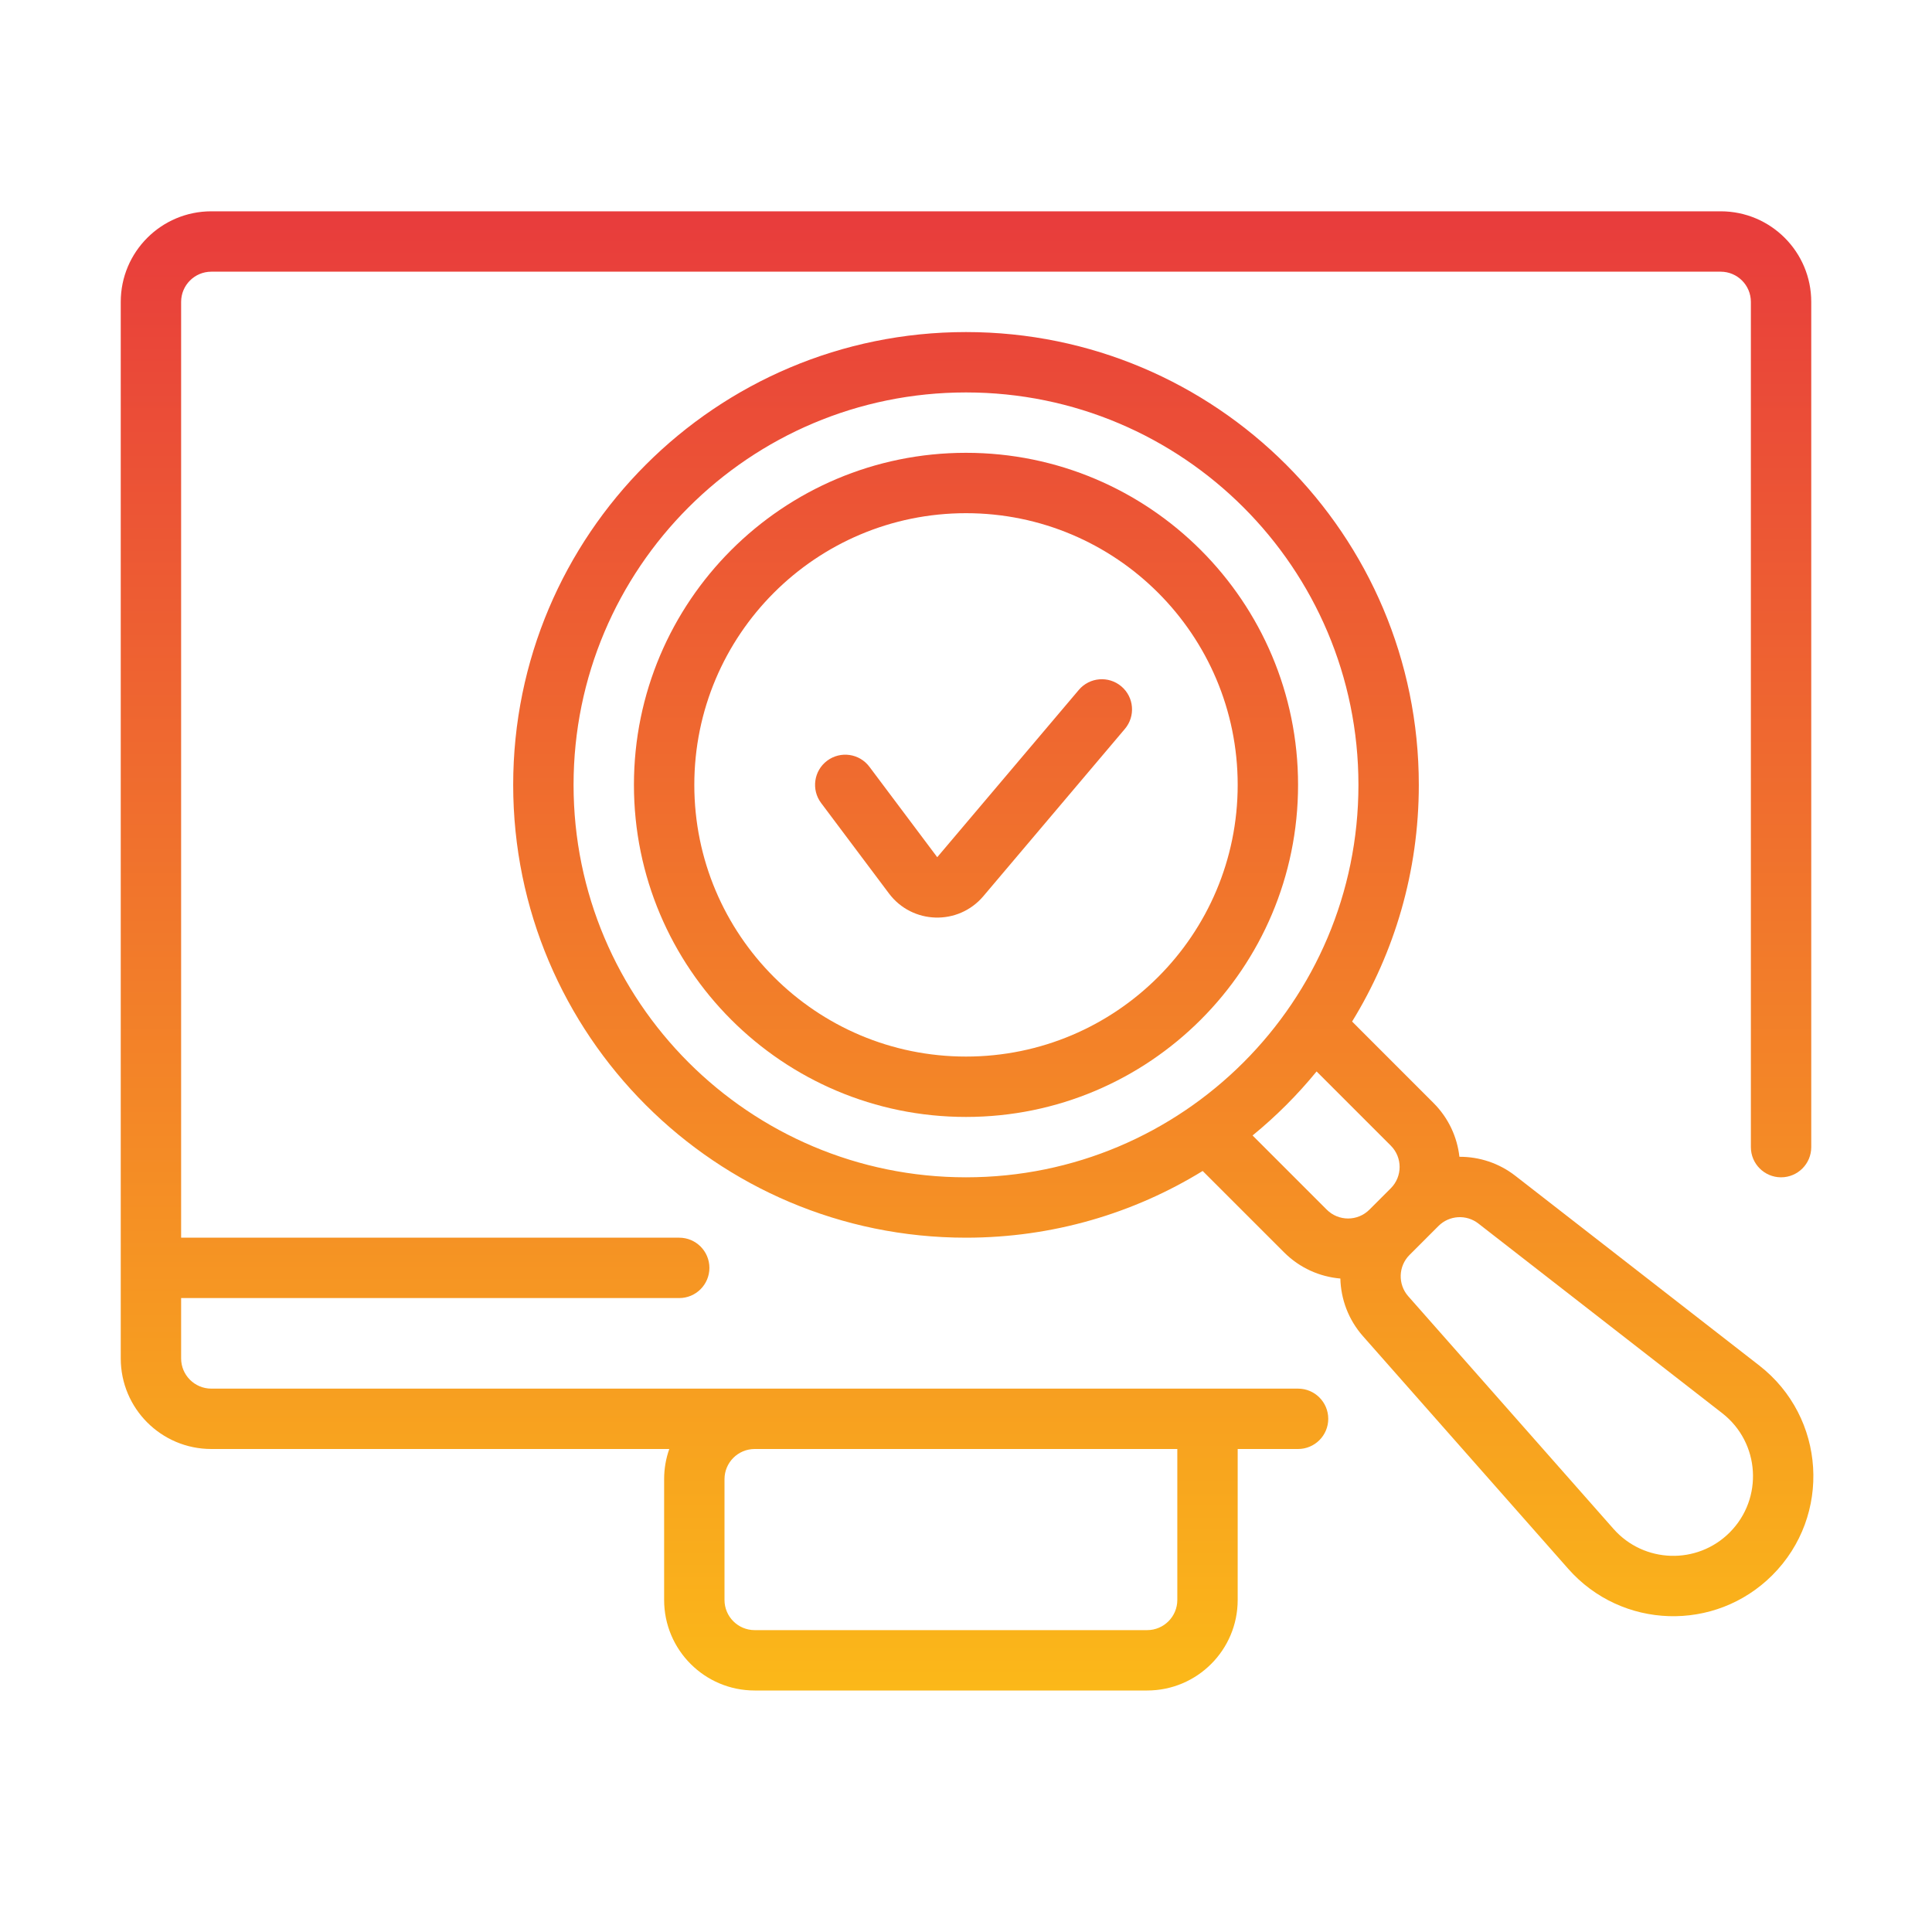 <?xml version="1.0" encoding="UTF-8"?> <svg xmlns="http://www.w3.org/2000/svg" width="64" height="64" viewBox="0 0 64 64" fill="none"><path fill-rule="evenodd" clip-rule="evenodd" d="M6 10C6 9.448 6.448 9 7 9H57C57.552 9 58 9.448 58 10V38C58 38.552 58.448 39 59 39C59.552 39 60 38.552 60 38V10C60 8.343 58.657 7 57 7H7C5.343 7 4 8.343 4 10V45C4 46.657 5.343 48 7 48H22.171C22.06 48.313 22 48.649 22 49V53C22 54.657 23.343 56 25 56H38C39.657 56 41 54.657 41 53V48H43C43.552 48 44 47.552 44 47C44 46.448 43.552 46 43 46H7C6.448 46 6 45.552 6 45V43H22.5C23.052 43 23.5 42.552 23.5 42C23.5 41.448 23.052 41 22.5 41H6V10ZM25 48C24.448 48 24 48.448 24 49V53C24 53.552 24.448 54 25 54H38C38.552 54 39 53.552 39 53V48H25Z" fill="url(#paint0_linear_85_4571)"></path><path d="M37.263 24.146C37.62 23.724 37.568 23.093 37.146 22.737C36.724 22.38 36.093 22.433 35.737 22.854L31.047 28.396L28.8 25.4C28.469 24.958 27.842 24.869 27.4 25.2C26.958 25.531 26.869 26.158 27.2 26.6L29.447 29.596C30.218 30.624 31.744 30.669 32.574 29.688L37.263 24.146Z" fill="url(#paint1_linear_85_4571)"></path><path fill-rule="evenodd" clip-rule="evenodd" d="M32 15C25.925 15 21 19.925 21 26C21 32.075 25.925 37 32 37C38.075 37 43 32.075 43 26C43 19.925 38.075 15 32 15ZM23 26C23 21.029 27.029 17 32 17C36.971 17 41 21.029 41 26C41 30.971 36.971 35 32 35C27.029 35 23 30.971 23 26Z" fill="url(#paint2_linear_85_4571)"></path><path fill-rule="evenodd" clip-rule="evenodd" d="M17 26C17 17.716 23.716 11 32 11C40.284 11 47 17.716 47 26C47 28.874 46.192 31.559 44.79 33.84L47.485 36.536C47.985 37.035 48.272 37.668 48.345 38.32C48.997 38.317 49.652 38.525 50.2 38.952L58.279 45.235C60.482 46.949 60.685 50.206 58.711 52.18C56.818 54.073 53.721 53.976 51.95 51.969L45.15 44.263C44.666 43.714 44.418 43.035 44.401 42.353C43.721 42.295 43.056 42.006 42.536 41.485L39.84 38.79C37.559 40.192 34.874 41 32 41C23.716 41 17 34.284 17 26ZM32 13C24.82 13 19 18.82 19 26C19 33.18 24.82 39 32 39C39.18 39 45 33.18 45 26C45 18.82 39.18 13 32 13ZM41.493 37.614L43.95 40.071C44.34 40.462 44.974 40.462 45.364 40.071L46.071 39.364C46.462 38.974 46.462 38.34 46.071 37.95L43.614 35.493C42.98 36.269 42.269 36.98 41.493 37.614ZM46.693 41.571C46.319 41.944 46.301 42.544 46.65 42.94L53.449 50.646C54.457 51.788 56.22 51.843 57.297 50.766C58.42 49.642 58.305 47.789 57.051 46.814L48.972 40.53C48.574 40.221 48.008 40.256 47.651 40.613L46.693 41.571Z" fill="url(#paint3_linear_85_4571)"></path><defs><linearGradient id="paint0_linear_85_4571" x1="32.035" y1="7" x2="32.035" y2="56" gradientUnits="userSpaceOnUse"><stop stop-color="#E83C3C"></stop><stop offset="1" stop-color="#FBB819"></stop></linearGradient><linearGradient id="paint1_linear_85_4571" x1="32.035" y1="7" x2="32.035" y2="56" gradientUnits="userSpaceOnUse"><stop stop-color="#E83C3C"></stop><stop offset="1" stop-color="#FBB819"></stop></linearGradient><linearGradient id="paint2_linear_85_4571" x1="32.035" y1="7" x2="32.035" y2="56" gradientUnits="userSpaceOnUse"><stop stop-color="#E83C3C"></stop><stop offset="1" stop-color="#FBB819"></stop></linearGradient><linearGradient id="paint3_linear_85_4571" x1="32.035" y1="7" x2="32.035" y2="56" gradientUnits="userSpaceOnUse"><stop stop-color="#E83C3C"></stop><stop offset="1" stop-color="#FBB819"></stop></linearGradient></defs></svg> 